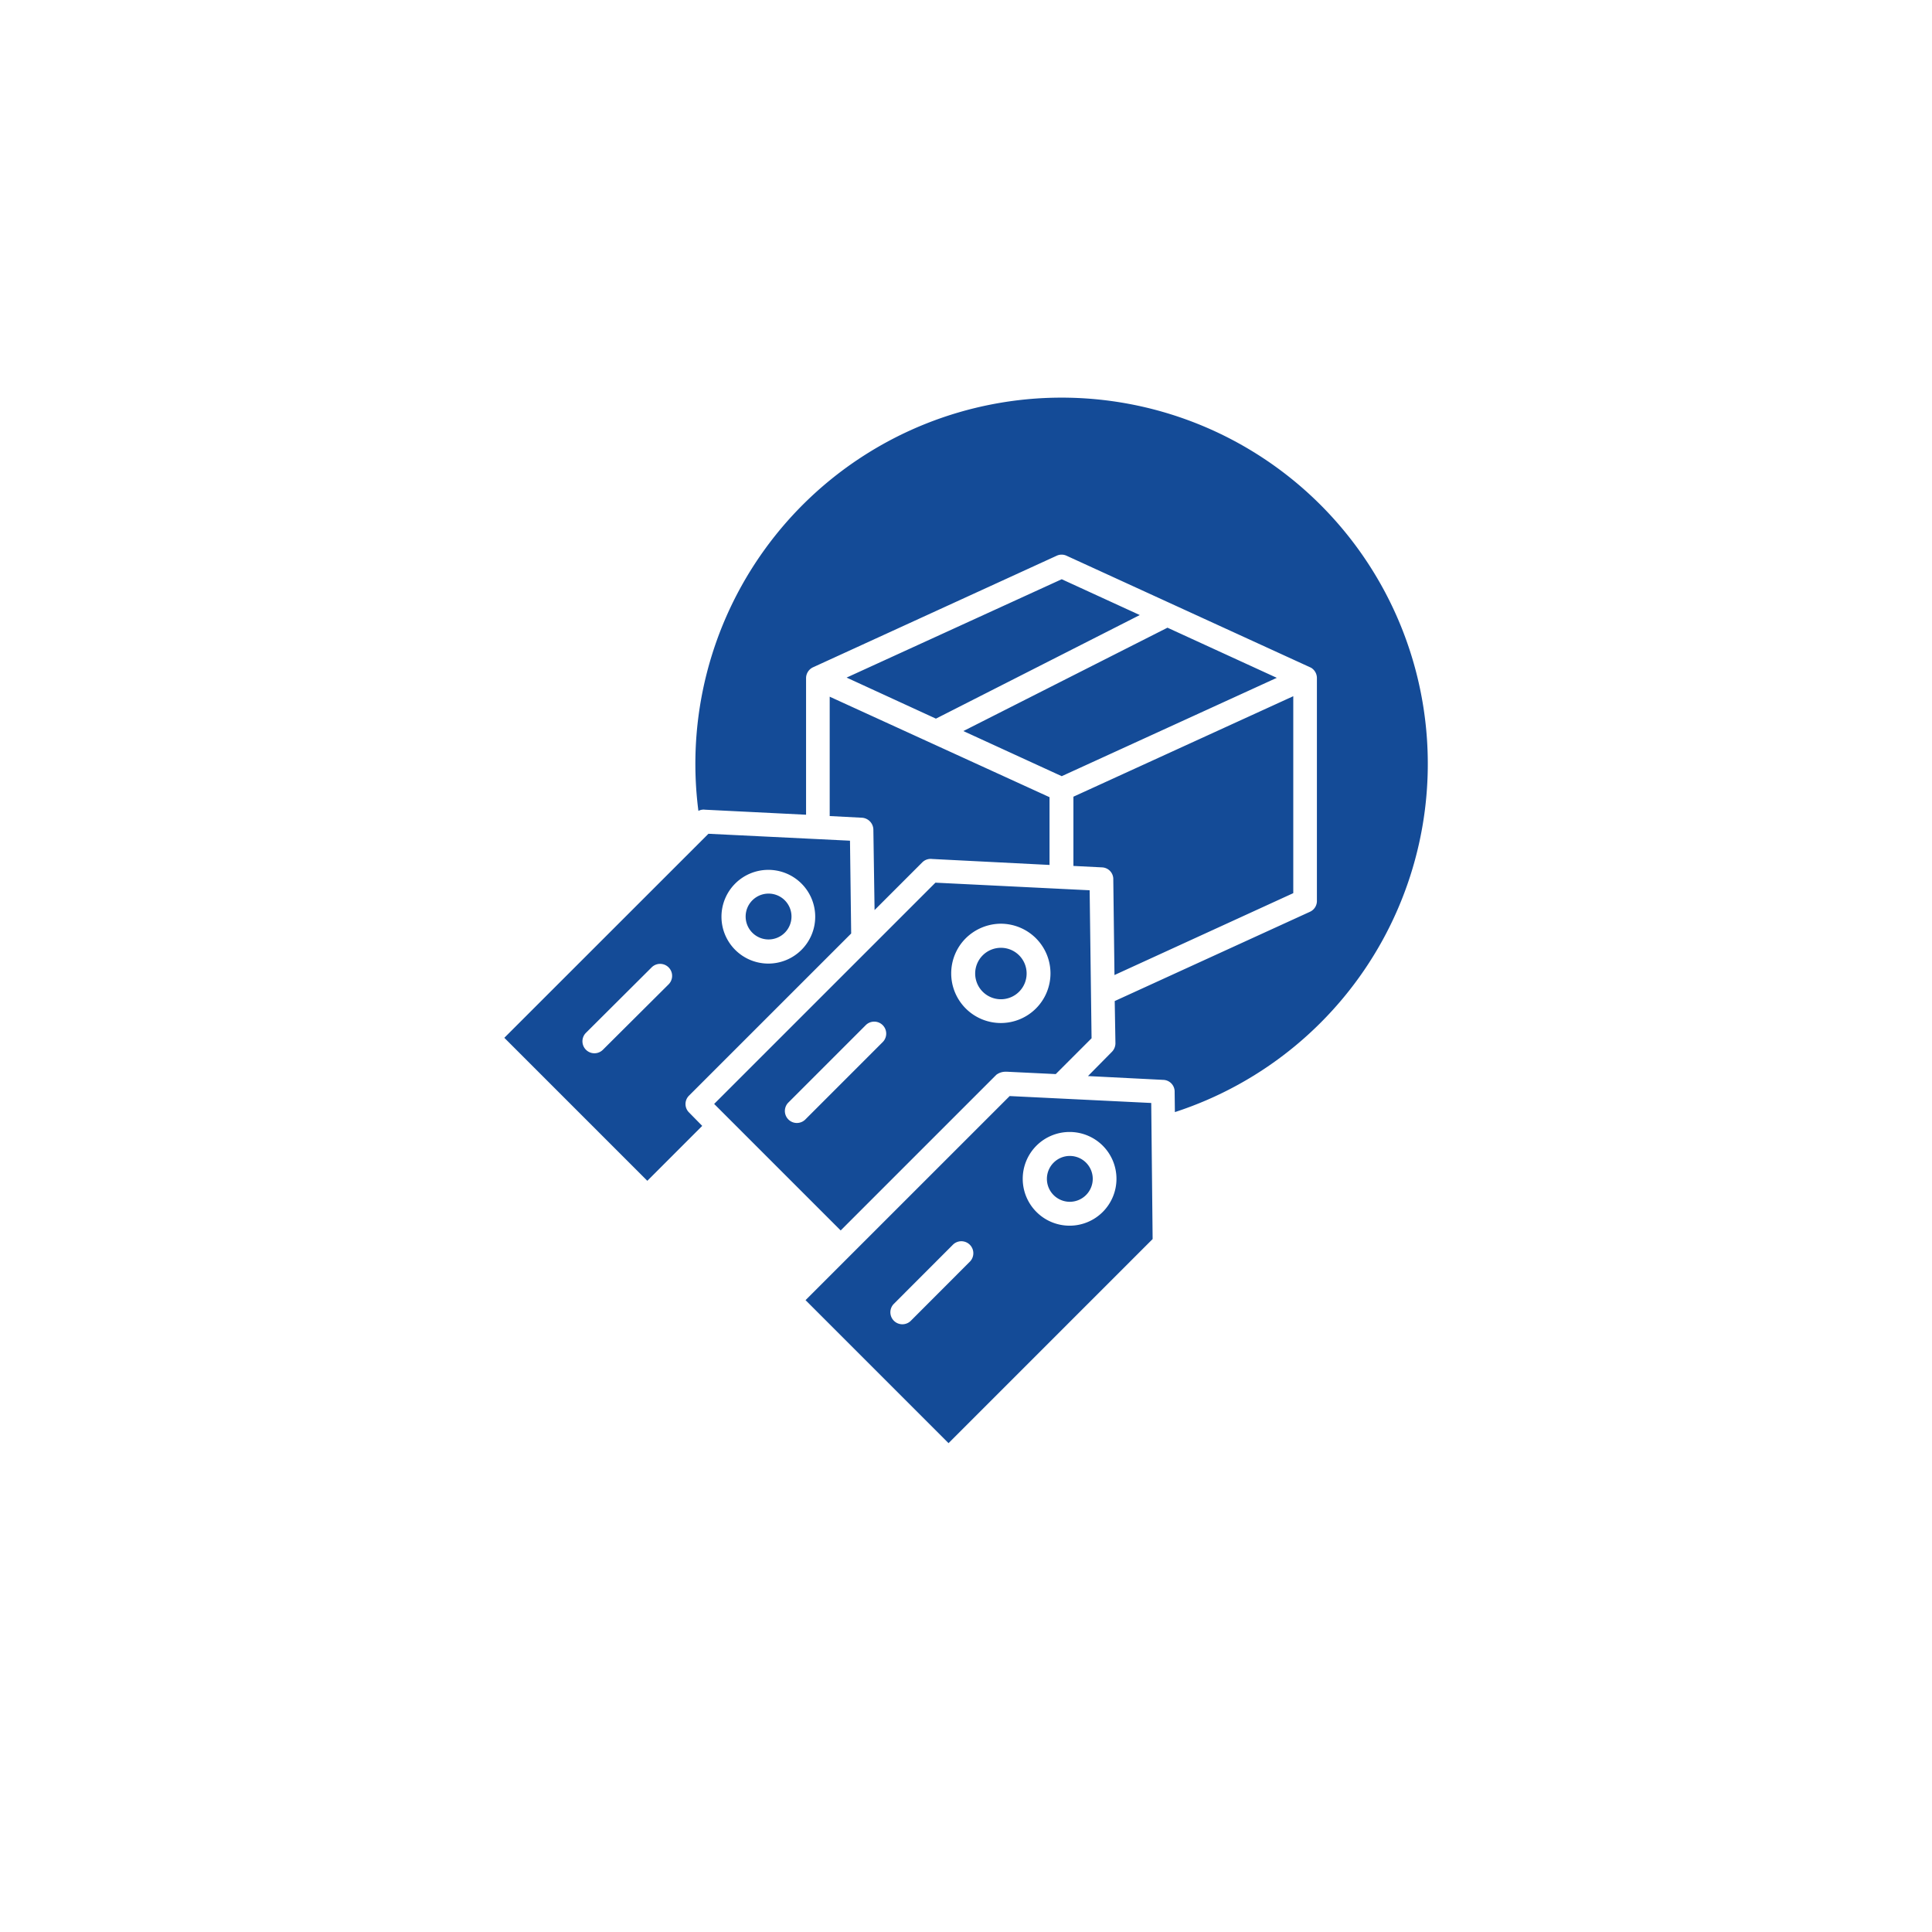 <svg xmlns="http://www.w3.org/2000/svg" xmlns:xlink="http://www.w3.org/1999/xlink" width="127" height="127" viewBox="0 0 127 127">
  <defs>
    <filter id="Ellipse_1885" x="0" y="0" width="127" height="127" filterUnits="userSpaceOnUse">
      <feOffset dy="3" input="SourceAlpha"/>
      <feGaussianBlur stdDeviation="3" result="blur"/>
      <feFlood flood-opacity="0.161"/>
      <feComposite operator="in" in2="blur"/>
      <feComposite in="SourceGraphic"/>
    </filter>
  </defs>
  <g id="Group_13728" data-name="Group 13728" transform="translate(-431 -1888)">
    <g transform="matrix(1, 0, 0, 1, 431, 1888)" filter="url(#Ellipse_1885)">
      <circle id="Ellipse_1885-2" data-name="Ellipse 1885" cx="54.5" cy="54.5" r="54.5" transform="translate(9 6)" fill="#fff"/>
    </g>
    <path id="Path_18182" data-name="Path 18182" d="M92.671,59.405l13.4-6.81-5.131-2.354L86.8,56.706Zm15.221-5.979L94.475,60.221l6.465,2.966,14.138-6.465ZM83.177,72.414a1.507,1.507,0,1,0-1.506,1.506,1.509,1.509,0,0,0,1.506-1.506Zm.659-2.165a3.081,3.081,0,1,1-4.362,0,3.083,3.083,0,0,1,4.362,0Zm17.889-1.161,1.867.094a.771.771,0,0,1,.738.8l.078,6.277,11.753-5.382V57.93l-14.452,6.606v4.551Zm-13.087,2.9,3.138-3.138a.778.778,0,0,1,.643-.22l7.72.392V64.568L85.688,57.962v7.846l2.118.11a.8.8,0,0,1,.753.8ZM77.308,86.175l-.863-.879a.777.777,0,0,1,0-1.114L87.1,73.528l-.078-6.1-9.305-.455L64.3,80.385l9.4,9.4ZM98.633,76.164a1.688,1.688,0,0,0-1.695-1.695h0a1.691,1.691,0,1,0,1.695,1.695Zm.612-2.322a3.263,3.263,0,1,1-4.613,0,3.31,3.31,0,0,1,2.307-.957h0a3.283,3.283,0,0,1,2.307.957Zm7.579,10.827-9.305-.455L84.1,97.63l9.4,9.4,13.416-13.416ZM102.666,82.9l4.959.251a.771.771,0,0,1,.738.8l.016,1.318a24.073,24.073,0,1,0-31.321-19.8.733.733,0,0,1,.439-.078l6.638.33v-8.96a.79.79,0,0,1,.471-.738l16.006-7.328a.767.767,0,0,1,.643,0l16.068,7.359a.792.792,0,0,1,.392.706V71.362a.781.781,0,0,1-.455.738l-12.836,5.869.047,2.777a.807.807,0,0,1-.235.565h0ZM97.3,82.613l3.248.157,2.354-2.354-.126-9.729-10.137-.5L78.093,84.732l8.317,8.317L96.641,82.817a1,1,0,0,1,.659-.2Zm5.68,7.046a1.507,1.507,0,1,0-1.506,1.506,1.512,1.512,0,0,0,1.506-1.506Zm.659-2.181a3.081,3.081,0,1,1-4.362,0,3.086,3.086,0,0,1,4.362,0ZM70.765,81.186a.788.788,0,0,1-1.114-1.114l4.331-4.315A.788.788,0,0,1,75.1,76.87Zm13.307,4.582a.788.788,0,0,1-1.114-1.114l5.115-5.116a.788.788,0,0,1,1.114,1.114ZM91.007,99a.788.788,0,0,1-1.114-1.114L93.8,93.974a.788.788,0,0,1,1.114,1.114Z" transform="translate(399.852 1875.835)" fill="#144b97"/>
  </g>
</svg>
